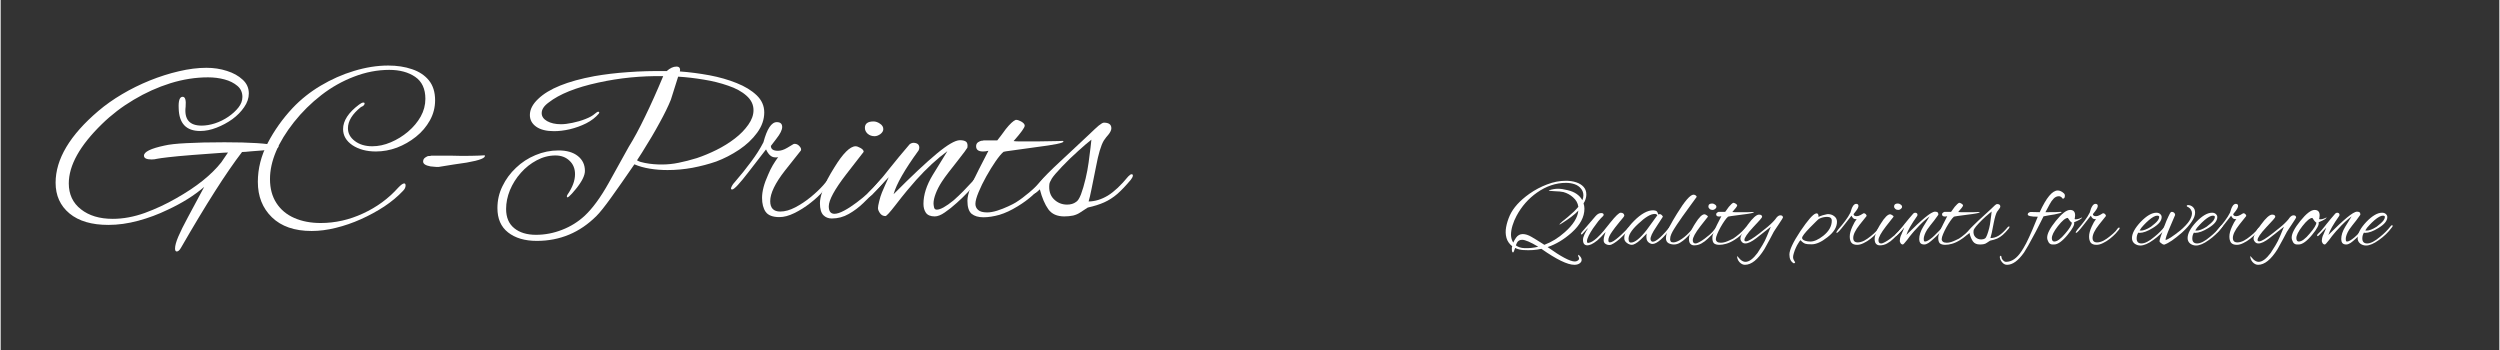 <svg xmlns="http://www.w3.org/2000/svg" xmlns:xlink="http://www.w3.org/1999/xlink" width="300" zoomAndPan="magnify" viewBox="0 0 224.88 31.5" height="42" preserveAspectRatio="xMidYMid meet" version="1.0"><rect x="0" y="0" width="224.88" height="31.5" fill="#333333" stroke="none"/><defs><g/></defs><g fill="#ffffff" fill-opacity="1"><g transform="translate(5.256, 19.43)"><g><path d="M 10.594 3.203 C 10.488 3.203 10.438 3.113 10.438 2.938 C 10.438 2.688 10.535 2.328 10.734 1.859 C 10.93 1.398 11.219 0.82 11.594 0.125 L 13.062 -2.609 C 12.164 -1.836 11.066 -1.148 9.766 -0.547 C 8.93 -0.141 8.051 0.188 7.125 0.438 C 6.195 0.688 5.301 0.812 4.438 0.812 C 2.938 0.812 1.77 0.469 0.938 -0.219 C 0.102 -0.914 -0.312 -1.836 -0.312 -2.984 C -0.312 -5.109 0.973 -7.266 3.547 -9.453 C 4.172 -9.984 4.879 -10.484 5.672 -10.953 C 6.461 -11.422 7.297 -11.832 8.172 -12.188 C 9.047 -12.539 9.914 -12.816 10.781 -13.016 C 11.656 -13.223 12.484 -13.328 13.266 -13.328 C 13.922 -13.328 14.535 -13.234 15.109 -13.047 C 15.68 -12.867 16.148 -12.609 16.516 -12.266 C 16.891 -11.93 17.078 -11.516 17.078 -11.016 C 17.078 -10.598 16.938 -10.188 16.656 -9.781 C 16.383 -9.383 16.031 -9.023 15.594 -8.703 C 15.156 -8.391 14.68 -8.133 14.172 -7.938 C 13.66 -7.738 13.172 -7.641 12.703 -7.641 C 11.441 -7.641 10.797 -8.32 10.766 -9.688 C 10.734 -10.375 10.852 -10.719 11.125 -10.719 C 11.352 -10.719 11.441 -10.422 11.391 -9.828 C 11.254 -8.691 11.734 -8.125 12.828 -8.125 C 13.203 -8.125 13.602 -8.191 14.031 -8.328 C 14.469 -8.473 14.867 -8.672 15.234 -8.922 C 15.598 -9.172 15.898 -9.445 16.141 -9.75 C 16.379 -10.051 16.5 -10.367 16.5 -10.703 C 16.5 -11.117 16.348 -11.453 16.047 -11.703 C 15.742 -11.961 15.359 -12.156 14.891 -12.281 C 14.43 -12.406 13.938 -12.469 13.406 -12.469 C 12.281 -12.469 11.148 -12.289 10.016 -11.938 C 8.879 -11.582 7.781 -11.086 6.719 -10.453 C 5.664 -9.828 4.711 -9.098 3.859 -8.266 C 1.867 -6.328 0.875 -4.547 0.875 -2.922 C 0.875 -1.941 1.238 -1.164 1.969 -0.594 C 2.695 -0.02 3.648 0.266 4.828 0.266 C 5.773 0.266 6.738 0.086 7.719 -0.266 C 8.707 -0.629 9.645 -1.066 10.531 -1.578 C 12.344 -2.598 13.695 -3.676 14.594 -4.812 L 15.203 -5.703 C 15.023 -5.703 14.676 -5.68 14.156 -5.641 C 13.633 -5.598 12.926 -5.547 12.031 -5.484 C 11.102 -5.41 10.375 -5.344 9.844 -5.281 C 9.312 -5.219 8.973 -5.172 8.828 -5.141 C 8.66 -5.098 8.492 -5.078 8.328 -5.078 C 7.867 -5.078 7.641 -5.191 7.641 -5.422 C 7.641 -5.766 8.254 -6.066 9.484 -6.328 C 9.91 -6.43 10.57 -6.504 11.469 -6.547 C 12.375 -6.598 13.516 -6.625 14.891 -6.625 C 17.191 -6.625 18.75 -6.523 19.562 -6.328 C 19.688 -6.316 19.75 -6.285 19.75 -6.234 C 19.75 -6.086 19.27 -5.973 18.312 -5.891 L 17.281 -5.812 C 16.895 -5.77 16.625 -5.75 16.469 -5.75 C 15.051 -3.906 13.219 -1.031 10.969 2.875 C 10.844 3.094 10.719 3.203 10.594 3.203 Z M 10.594 3.203 "/></g></g></g><g fill="#ffffff" fill-opacity="1"><g transform="translate(22.505, 19.43)"><g><path d="M 5.484 1.359 C 3.941 1.359 2.75 0.945 1.906 0.125 C 1.062 -0.695 0.641 -1.758 0.641 -3.062 C 0.641 -4.258 0.938 -5.426 1.531 -6.562 C 2.125 -7.695 2.867 -8.742 3.766 -9.703 C 4.504 -10.484 5.348 -11.156 6.297 -11.719 C 7.254 -12.289 8.254 -12.734 9.297 -13.047 C 10.348 -13.367 11.375 -13.531 12.375 -13.531 C 13.164 -13.531 13.879 -13.422 14.516 -13.203 C 15.148 -12.992 15.656 -12.66 16.031 -12.203 C 16.406 -11.742 16.594 -11.145 16.594 -10.406 C 16.594 -9.758 16.438 -9.156 16.125 -8.594 C 15.812 -8.031 15.395 -7.539 14.875 -7.125 C 14.352 -6.707 13.781 -6.379 13.156 -6.141 C 12.531 -5.91 11.898 -5.797 11.266 -5.797 C 10.43 -5.797 9.727 -5.984 9.156 -6.359 C 8.594 -6.742 8.312 -7.227 8.312 -7.812 C 8.312 -8.562 8.789 -9.297 9.75 -10.016 C 9.914 -10.141 10.047 -10.203 10.141 -10.203 C 10.211 -10.203 10.25 -10.176 10.25 -10.125 C 10.25 -9.988 10.141 -9.879 9.922 -9.797 C 9.141 -9.172 8.75 -8.535 8.75 -7.891 C 8.75 -7.43 8.957 -7.047 9.375 -6.734 C 9.789 -6.422 10.312 -6.266 10.938 -6.266 C 11.488 -6.266 12.047 -6.383 12.609 -6.625 C 13.172 -6.863 13.688 -7.18 14.156 -7.578 C 14.633 -7.984 15.016 -8.438 15.297 -8.938 C 15.578 -9.445 15.719 -9.977 15.719 -10.531 C 15.719 -11.438 15.41 -12.098 14.797 -12.516 C 14.191 -12.93 13.414 -13.141 12.469 -13.141 C 11.406 -13.141 10.348 -12.938 9.297 -12.531 C 8.254 -12.133 7.273 -11.582 6.359 -10.875 C 5.441 -10.164 4.617 -9.352 3.891 -8.438 C 2.453 -6.613 1.734 -4.906 1.734 -3.312 C 1.734 -2.469 1.926 -1.75 2.312 -1.156 C 2.695 -0.562 3.234 -0.113 3.922 0.188 C 4.609 0.488 5.398 0.641 6.297 0.641 C 7.609 0.641 8.879 0.352 10.109 -0.219 C 11.348 -0.789 12.406 -1.566 13.281 -2.547 C 13.52 -2.797 13.695 -2.922 13.812 -2.922 C 13.895 -2.922 13.938 -2.859 13.938 -2.734 C 13.938 -2.566 13.859 -2.406 13.703 -2.25 C 13.234 -1.75 12.672 -1.281 12.016 -0.844 C 11.359 -0.414 10.66 -0.035 9.922 0.297 C 9.18 0.629 8.426 0.891 7.656 1.078 C 6.895 1.266 6.172 1.359 5.484 1.359 Z M 5.484 1.359 "/></g></g></g><g fill="#ffffff" fill-opacity="1"><g transform="translate(37.63, 19.43)"><g><path d="M 1.984 -4.438 C 1.867 -4.406 1.734 -4.395 1.578 -4.406 C 1.43 -4.414 1.258 -4.43 1.062 -4.453 C 0.613 -4.535 0.391 -4.68 0.391 -4.891 C 0.391 -5.047 0.453 -5.164 0.578 -5.25 C 0.703 -5.344 0.816 -5.391 0.922 -5.391 C 0.93 -5.391 0.953 -5.391 0.984 -5.391 C 1.023 -5.391 1.07 -5.398 1.125 -5.422 L 1.672 -5.422 C 1.973 -5.43 2.359 -5.43 2.828 -5.422 C 3.535 -5.398 4.148 -5.395 4.672 -5.406 C 5.191 -5.414 5.613 -5.43 5.938 -5.453 C 6.051 -5.223 5.508 -5.004 4.312 -4.797 C 3.926 -4.734 3.535 -4.676 3.141 -4.625 C 2.754 -4.57 2.367 -4.508 1.984 -4.438 Z M 1.984 -4.438 "/></g></g></g><g fill="#ffffff" fill-opacity="1"><g transform="translate(43.817, 19.43)"><g><path d="M 4.438 2.25 C 3.352 2.25 2.488 1.992 1.844 1.484 C 1.207 0.984 0.891 0.254 0.891 -0.703 C 0.891 -1.398 1.039 -2.055 1.344 -2.672 C 1.645 -3.297 2.051 -3.848 2.562 -4.328 C 3.07 -4.816 3.656 -5.195 4.312 -5.469 C 4.977 -5.75 5.672 -5.891 6.391 -5.891 C 7.129 -5.891 7.707 -5.723 8.125 -5.391 C 8.551 -5.055 8.766 -4.609 8.766 -4.047 C 8.766 -3.629 8.492 -3.086 7.953 -2.422 C 7.41 -1.754 7.141 -1.531 7.141 -1.75 C 7.141 -1.801 7.16 -1.859 7.203 -1.922 C 7.648 -2.566 7.875 -3.176 7.875 -3.75 C 7.875 -4.258 7.707 -4.664 7.375 -4.969 C 7.051 -5.281 6.629 -5.438 6.109 -5.438 C 5.523 -5.438 4.961 -5.289 4.422 -5 C 3.891 -4.719 3.414 -4.344 3 -3.875 C 2.582 -3.406 2.254 -2.883 2.016 -2.312 C 1.785 -1.738 1.672 -1.176 1.672 -0.625 C 1.672 0.133 1.914 0.711 2.406 1.109 C 2.895 1.504 3.547 1.703 4.359 1.703 C 5.172 1.703 5.957 1.551 6.719 1.25 C 7.477 0.957 8.156 0.535 8.75 -0.016 C 9.457 -0.68 10.172 -1.656 10.891 -2.938 L 12.703 -6.203 C 13.172 -6.953 13.66 -7.859 14.172 -8.922 C 14.691 -9.984 15.238 -11.203 15.812 -12.578 C 13.812 -12.609 11.867 -12.414 9.984 -12 C 7.961 -11.562 6.469 -10.961 5.5 -10.203 C 5.082 -9.898 4.875 -9.582 4.875 -9.25 C 4.875 -8.957 5.035 -8.719 5.359 -8.531 C 5.691 -8.344 6.109 -8.25 6.609 -8.25 C 6.898 -8.25 7.242 -8.289 7.641 -8.375 C 8.047 -8.457 8.438 -8.57 8.812 -8.719 C 9.188 -8.863 9.473 -9.023 9.672 -9.203 C 9.805 -9.316 9.898 -9.375 9.953 -9.375 C 10.066 -9.375 10.086 -9.316 10.016 -9.203 C 9.723 -8.859 9.344 -8.566 8.875 -8.328 C 8.414 -8.098 7.926 -7.922 7.406 -7.797 C 6.895 -7.68 6.422 -7.625 5.984 -7.625 C 5.297 -7.625 4.758 -7.758 4.375 -8.031 C 4 -8.301 3.812 -8.648 3.812 -9.078 C 3.812 -9.578 4.062 -10.062 4.562 -10.531 C 5.508 -11.445 7.195 -12.129 9.625 -12.578 C 10.562 -12.742 11.57 -12.863 12.656 -12.938 C 13.738 -13.02 14.895 -13.051 16.125 -13.031 C 16.426 -13.301 16.719 -13.438 17 -13.438 C 17.27 -13.438 17.375 -13.289 17.312 -13 C 18.188 -12.938 19.07 -12.82 19.969 -12.656 C 20.863 -12.488 21.68 -12.254 22.422 -11.953 C 23.16 -11.66 23.758 -11.297 24.219 -10.859 C 24.676 -10.422 24.906 -9.906 24.906 -9.312 C 24.906 -8.676 24.691 -8.066 24.266 -7.484 C 23.848 -6.91 23.305 -6.398 22.641 -5.953 C 21.984 -5.516 21.297 -5.16 20.578 -4.891 C 19.91 -4.66 19.195 -4.473 18.438 -4.328 C 17.688 -4.191 16.941 -4.125 16.203 -4.125 C 15.648 -4.125 15.117 -4.164 14.609 -4.25 C 14.098 -4.332 13.633 -4.461 13.219 -4.641 C 12.375 -3.41 11.672 -2.406 11.109 -1.625 C 10.547 -0.844 10.113 -0.301 9.812 0 C 8.312 1.5 6.52 2.25 4.438 2.25 Z M 15.688 -4.625 C 16.195 -4.625 16.703 -4.676 17.203 -4.781 C 17.711 -4.883 18.258 -5.023 18.844 -5.203 C 19.426 -5.398 20.016 -5.645 20.609 -5.938 C 21.211 -6.238 21.766 -6.582 22.266 -6.969 C 22.766 -7.352 23.164 -7.766 23.469 -8.203 C 23.781 -8.641 23.938 -9.078 23.938 -9.516 C 23.938 -10.016 23.727 -10.445 23.312 -10.812 C 22.895 -11.188 22.344 -11.488 21.656 -11.719 C 20.977 -11.957 20.242 -12.141 19.453 -12.266 C 18.66 -12.398 17.895 -12.488 17.156 -12.531 L 16.5 -10.453 C 16.258 -9.859 15.922 -9.164 15.484 -8.375 C 15.055 -7.582 14.531 -6.691 13.906 -5.703 L 13.453 -5 C 13.547 -4.945 13.648 -4.898 13.766 -4.859 C 13.891 -4.828 14.02 -4.797 14.156 -4.766 C 14.426 -4.711 14.688 -4.676 14.938 -4.656 C 15.188 -4.633 15.438 -4.625 15.688 -4.625 Z M 15.688 -4.625 "/></g></g></g><g fill="#ffffff" fill-opacity="1"><g transform="translate(65.837, 19.43)"><g><path d="M 4.25 0.109 C 3.656 0.109 3.242 -0.047 3.016 -0.359 C 2.797 -0.672 2.688 -1.094 2.688 -1.625 C 2.688 -2.207 2.867 -2.898 3.234 -3.703 C 3.367 -4.023 3.508 -4.312 3.656 -4.562 C 3.812 -4.82 3.973 -5.066 4.141 -5.297 C 4.086 -5.273 4.039 -5.266 4 -5.266 C 3.957 -5.266 3.914 -5.266 3.875 -5.266 C 3.539 -5.266 3.266 -5.504 3.047 -5.984 L 1.5 -3.984 C 0.676 -2.91 0.176 -2.375 0 -2.375 C -0.07 -2.375 -0.109 -2.398 -0.109 -2.453 C -0.109 -2.523 -0.07 -2.617 0 -2.734 C 0.039 -2.816 0.125 -2.926 0.25 -3.062 C 0.781 -3.676 1.266 -4.281 1.703 -4.875 C 2.148 -5.469 2.52 -6.051 2.812 -6.625 C 3.133 -7.832 3.535 -8.438 4.016 -8.438 C 4.336 -8.438 4.5 -8.289 4.5 -8 C 4.5 -7.738 4.328 -7.391 3.984 -6.953 C 3.648 -6.523 3.484 -6.305 3.484 -6.297 C 3.484 -6.004 3.695 -5.859 4.125 -5.859 C 4.375 -5.859 4.648 -5.945 4.953 -6.125 L 5.5 -6.453 C 5.531 -6.473 5.57 -6.484 5.625 -6.484 C 5.789 -6.484 5.938 -6.41 6.062 -6.266 C 6.188 -6.129 6.227 -6.004 6.188 -5.891 L 4.75 -4.078 C 3.863 -2.941 3.422 -2.023 3.422 -1.328 C 3.422 -0.703 3.723 -0.391 4.328 -0.391 C 4.742 -0.391 5.191 -0.516 5.672 -0.766 C 6.148 -1.016 6.613 -1.32 7.062 -1.688 C 7.52 -2.062 7.898 -2.422 8.203 -2.766 L 8.703 -3.359 C 8.734 -3.379 8.77 -3.41 8.812 -3.453 C 8.852 -3.492 8.891 -3.516 8.922 -3.516 C 9.016 -3.516 9.062 -3.469 9.062 -3.375 C 9.062 -3.344 9.047 -3.289 9.016 -3.219 C 8.992 -3.156 8.945 -3.082 8.875 -3 L 8.203 -2.25 C 7.891 -1.883 7.5 -1.52 7.031 -1.156 C 6.562 -0.789 6.082 -0.488 5.594 -0.25 C 5.102 -0.008 4.656 0.109 4.25 0.109 Z M 4.25 0.109 "/></g></g></g><g fill="#ffffff" fill-opacity="1"><g transform="translate(74.046, 19.43)"><g><path d="M 4.609 -7.172 C 4.367 -7.172 4.16 -7.242 3.984 -7.391 C 3.816 -7.547 3.734 -7.723 3.734 -7.922 C 3.734 -8.305 3.992 -8.5 4.516 -8.5 C 4.711 -8.5 4.906 -8.43 5.094 -8.297 C 5.289 -8.172 5.391 -8.008 5.391 -7.812 C 5.391 -7.645 5.301 -7.492 5.125 -7.359 C 4.945 -7.234 4.773 -7.172 4.609 -7.172 Z M 0.75 0.234 C 0.445 0.234 0.195 0.133 0 -0.062 C -0.207 -0.27 -0.312 -0.629 -0.312 -1.141 C -0.312 -1.43 -0.242 -1.77 -0.109 -2.156 C 0.016 -2.539 0.176 -2.926 0.375 -3.312 C 0.582 -3.695 0.785 -4.047 0.984 -4.359 C 1.754 -5.617 2.391 -6.254 2.891 -6.266 C 3.016 -6.266 3.164 -6.211 3.344 -6.109 C 3.531 -6.004 3.625 -5.891 3.625 -5.766 C 3.625 -5.766 3.098 -5.086 2.047 -3.734 C 1.004 -2.379 0.484 -1.422 0.484 -0.859 C 0.484 -0.41 0.656 -0.188 1 -0.188 C 1.219 -0.188 1.504 -0.281 1.859 -0.469 C 2.211 -0.656 2.582 -0.895 2.969 -1.188 C 3.363 -1.477 3.738 -1.789 4.094 -2.125 C 4.445 -2.457 4.734 -2.766 4.953 -3.047 C 5.098 -3.223 5.223 -3.344 5.328 -3.406 C 5.43 -3.477 5.492 -3.516 5.516 -3.516 C 5.578 -3.516 5.609 -3.473 5.609 -3.391 C 5.609 -3.328 5.523 -3.191 5.359 -2.984 C 5.203 -2.773 4.984 -2.531 4.703 -2.25 C 4.367 -1.914 4 -1.551 3.594 -1.156 C 3.195 -0.77 2.758 -0.441 2.281 -0.172 C 1.812 0.098 1.301 0.234 0.75 0.234 Z M 0.75 0.234 "/></g></g></g><g fill="#ffffff" fill-opacity="1"><g transform="translate(78.754, 19.43)"><g><path d="M 5.312 0.047 C 4.938 0.047 4.672 -0.062 4.516 -0.281 C 4.367 -0.5 4.297 -0.766 4.297 -1.078 C 4.297 -1.891 4.57 -2.754 5.125 -3.672 L 6.453 -5.828 C 5.516 -5.141 4.578 -4.273 3.641 -3.234 C 3.391 -2.953 3.109 -2.625 2.797 -2.25 C 2.484 -1.875 2.141 -1.441 1.766 -0.953 C 1.266 -0.305 0.969 0.016 0.875 0.016 C 0.676 0.016 0.516 -0.066 0.391 -0.234 C 0.266 -0.41 0.203 -0.566 0.203 -0.703 C 0.203 -0.816 0.238 -1.02 0.312 -1.312 C 0.383 -1.613 0.469 -1.879 0.562 -2.109 C 0.656 -2.336 0.754 -2.566 0.859 -2.797 C 0.961 -3.023 1.066 -3.254 1.172 -3.484 L -0.078 -2.172 C -0.109 -2.141 -0.191 -2.051 -0.328 -1.906 C -0.473 -1.77 -0.586 -1.703 -0.672 -1.703 C -0.734 -1.703 -0.766 -1.754 -0.766 -1.859 C -0.766 -1.879 -0.754 -1.914 -0.734 -1.969 C -0.711 -2.02 -0.672 -2.078 -0.609 -2.141 C -0.398 -2.348 -0.188 -2.57 0.031 -2.812 C 0.258 -3.051 0.492 -3.32 0.734 -3.625 C 0.859 -3.781 1.047 -4.016 1.297 -4.328 C 1.547 -4.641 1.816 -4.973 2.109 -5.328 C 2.41 -5.691 2.691 -6.023 2.953 -6.328 C 3.023 -6.43 3.102 -6.5 3.188 -6.531 C 3.27 -6.562 3.328 -6.578 3.359 -6.578 C 3.734 -6.578 3.922 -6.43 3.922 -6.141 C 3.922 -6.055 3.898 -5.973 3.859 -5.891 C 2.609 -4.172 1.859 -2.859 1.609 -1.953 C 3.211 -3.566 4.504 -4.781 5.484 -5.594 C 6.461 -6.406 7.16 -6.812 7.578 -6.812 C 7.805 -6.812 7.977 -6.773 8.094 -6.703 C 8.207 -6.641 8.266 -6.508 8.266 -6.312 C 8.266 -6.238 8.258 -6.18 8.25 -6.141 C 8.207 -6.047 7.922 -5.66 7.391 -4.984 C 7.078 -4.586 6.797 -4.227 6.547 -3.906 C 6.305 -3.594 6.109 -3.316 5.953 -3.078 C 5.703 -2.691 5.516 -2.328 5.391 -1.984 C 5.266 -1.648 5.203 -1.363 5.203 -1.125 C 5.203 -1.031 5.219 -0.91 5.25 -0.766 C 5.281 -0.629 5.363 -0.562 5.5 -0.562 C 5.82 -0.562 6.32 -0.836 7 -1.391 C 7.32 -1.672 7.617 -1.953 7.891 -2.234 C 8.172 -2.523 8.438 -2.805 8.688 -3.078 C 8.738 -3.141 8.828 -3.25 8.953 -3.406 C 9.078 -3.562 9.156 -3.641 9.188 -3.641 C 9.238 -3.641 9.266 -3.586 9.266 -3.484 C 9.266 -3.422 9.234 -3.32 9.172 -3.188 C 9.109 -3.062 9.047 -2.961 8.984 -2.891 C 8.828 -2.711 8.598 -2.461 8.297 -2.141 C 8.004 -1.828 7.672 -1.504 7.297 -1.172 C 6.93 -0.836 6.57 -0.551 6.219 -0.312 C 5.875 -0.07 5.57 0.047 5.312 0.047 Z M 5.312 0.047 "/></g></g></g><g fill="#ffffff" fill-opacity="1"><g transform="translate(87.149, 19.43)"><g><path d="M 1.297 0.125 C 0.848 0.125 0.492 0.02 0.234 -0.188 C -0.016 -0.406 -0.141 -0.797 -0.141 -1.359 C -0.141 -1.672 -0.047 -2.07 0.141 -2.562 C 0.336 -3.062 0.582 -3.594 0.875 -4.156 C 1.164 -4.727 1.457 -5.297 1.75 -5.859 C 1.57 -5.816 1.41 -5.797 1.266 -5.797 C 0.848 -5.797 0.641 -5.953 0.641 -6.266 C 0.641 -6.422 0.695 -6.539 0.812 -6.625 C 0.938 -6.707 1.047 -6.754 1.141 -6.766 C 1.141 -6.766 1.156 -6.766 1.188 -6.766 C 1.227 -6.766 1.273 -6.773 1.328 -6.797 L 2.547 -6.797 C 2.797 -7.109 3.051 -7.445 3.312 -7.812 C 3.688 -8.281 3.984 -8.555 4.203 -8.641 L 4.266 -8.641 C 4.367 -8.641 4.508 -8.594 4.688 -8.5 C 4.906 -8.375 5.016 -8.25 5.016 -8.125 C 5.016 -7.945 4.68 -7.484 4.016 -6.734 C 4.141 -6.711 4.32 -6.703 4.562 -6.703 C 4.801 -6.703 5.094 -6.703 5.438 -6.703 C 5.602 -6.703 5.844 -6.703 6.156 -6.703 C 6.469 -6.703 6.789 -6.707 7.125 -6.719 C 7.469 -6.727 7.766 -6.734 8.016 -6.734 C 8.266 -6.742 8.406 -6.75 8.438 -6.75 C 8.477 -6.738 8.5 -6.719 8.5 -6.688 C 8.5 -6.562 7.68 -6.395 6.047 -6.188 C 5.109 -6.062 4.395 -5.961 3.906 -5.891 C 3.414 -5.828 3.148 -5.785 3.109 -5.766 C 2.91 -5.598 2.672 -5.312 2.391 -4.906 C 2.117 -4.508 1.844 -4.062 1.562 -3.562 C 1.281 -3.062 1.047 -2.582 0.859 -2.125 C 0.672 -1.676 0.578 -1.328 0.578 -1.078 C 0.578 -0.859 0.66 -0.676 0.828 -0.531 C 0.992 -0.383 1.266 -0.312 1.641 -0.312 C 1.891 -0.312 2.188 -0.363 2.531 -0.469 C 2.883 -0.582 3.219 -0.711 3.531 -0.859 C 3.844 -1.004 4.066 -1.117 4.203 -1.203 C 4.566 -1.43 4.969 -1.727 5.406 -2.094 C 5.844 -2.457 6.273 -2.879 6.703 -3.359 C 6.898 -3.547 7.035 -3.641 7.109 -3.641 C 7.148 -3.641 7.172 -3.613 7.172 -3.562 C 7.172 -3.445 7.066 -3.266 6.859 -3.016 C 6.523 -2.617 6.148 -2.234 5.734 -1.859 C 5.328 -1.492 4.875 -1.16 4.375 -0.859 C 3.801 -0.504 3.254 -0.25 2.734 -0.094 C 2.211 0.051 1.734 0.125 1.297 0.125 Z M 1.297 0.125 "/></g></g></g><g fill="#ffffff" fill-opacity="1"><g transform="translate(93.337, 19.43)"><g><path d="M 2.391 0.047 C 1.742 0.047 1.266 -0.164 0.953 -0.594 C 0.641 -1.031 0.383 -1.629 0.188 -2.391 C -0.062 -2.141 -0.234 -2.016 -0.328 -2.016 C -0.398 -2.016 -0.438 -2.07 -0.438 -2.188 C -0.438 -2.27 -0.398 -2.348 -0.328 -2.422 C -0.328 -2.422 -0.148 -2.633 0.203 -3.062 C 0.555 -3.488 1.156 -4.094 2 -4.875 L 4.625 -7.328 C 4.988 -7.68 5.273 -7.945 5.484 -8.125 C 5.703 -8.301 5.859 -8.391 5.953 -8.391 C 6.398 -8.391 6.625 -8.223 6.625 -7.891 C 6.625 -7.723 6.535 -7.531 6.359 -7.312 C 6.211 -7.145 6.109 -7.016 6.047 -6.922 C 5.984 -6.836 5.945 -6.785 5.938 -6.766 C 5.688 -6.336 5.457 -5.566 5.25 -4.453 C 5.094 -3.641 4.957 -2.969 4.844 -2.438 C 4.738 -1.906 4.648 -1.523 4.578 -1.297 C 5.16 -1.305 5.738 -1.484 6.312 -1.828 C 6.883 -2.18 7.492 -2.754 8.141 -3.547 C 8.172 -3.566 8.211 -3.602 8.266 -3.656 C 8.328 -3.719 8.383 -3.75 8.438 -3.75 C 8.52 -3.75 8.562 -3.711 8.562 -3.641 C 8.562 -3.578 8.539 -3.508 8.5 -3.438 C 8.457 -3.363 8.414 -3.301 8.375 -3.25 C 7.945 -2.738 7.547 -2.316 7.172 -1.984 C 6.797 -1.66 6.398 -1.406 5.984 -1.219 C 5.566 -1.031 5.07 -0.875 4.5 -0.75 L 3.828 -0.312 C 3.648 -0.188 3.438 -0.094 3.188 -0.031 C 2.938 0.02 2.672 0.047 2.391 0.047 Z M 2.641 -1.016 C 2.961 -1.016 3.227 -1.094 3.438 -1.25 C 3.594 -1.332 3.742 -1.562 3.891 -1.938 C 4.035 -2.32 4.176 -2.801 4.312 -3.375 C 4.426 -3.863 4.516 -4.336 4.578 -4.797 C 4.641 -5.266 4.695 -5.711 4.75 -6.141 L 4.828 -6.859 C 4.516 -6.617 4.113 -6.273 3.625 -5.828 C 3.133 -5.391 2.656 -4.926 2.188 -4.438 C 1.719 -3.945 1.41 -3.586 1.266 -3.359 C 1.129 -3.129 1.055 -2.961 1.047 -2.859 C 0.984 -2.297 1.113 -1.848 1.438 -1.516 C 1.77 -1.18 2.172 -1.016 2.641 -1.016 Z M 2.641 -1.016 "/></g></g></g><g fill="#ffffff" fill-opacity="1"><g transform="translate(135.241, 21.988)"><g><path d="M 6.391 1.844 C 5.773 1.844 4.785 1.363 3.422 0.406 C 2.93 0.52 2.395 0.555 1.812 0.516 C 1.539 0.504 1.289 0.441 1.062 0.328 C 0.977 0.598 0.914 0.734 0.875 0.734 C 0.812 0.734 0.773 0.648 0.766 0.484 C 0.766 0.422 0.766 0.363 0.766 0.312 C 0.773 0.258 0.785 0.211 0.797 0.172 C 0.535 -0.035 0.363 -0.285 0.281 -0.578 C 0.195 -0.879 0.188 -1.203 0.25 -1.547 C 0.312 -1.891 0.422 -2.238 0.578 -2.594 C 0.891 -3.281 1.477 -3.93 2.344 -4.547 C 2.844 -4.898 3.375 -5.18 3.938 -5.391 C 4.5 -5.609 5.066 -5.719 5.641 -5.719 C 5.973 -5.719 6.281 -5.672 6.562 -5.578 C 6.844 -5.484 7.062 -5.348 7.219 -5.172 C 7.383 -4.992 7.469 -4.766 7.469 -4.484 C 7.469 -4.297 7.422 -4.094 7.328 -3.875 L 7.219 -3.688 C 7.27 -3.531 7.297 -3.367 7.297 -3.203 C 7.297 -2.453 6.91 -1.734 6.141 -1.047 C 5.461 -0.441 4.742 -0.008 3.984 0.25 C 5.191 1.113 6.008 1.547 6.438 1.547 C 6.531 1.547 6.613 1.52 6.688 1.469 C 6.77 1.426 6.812 1.363 6.812 1.281 C 6.812 1.219 6.789 1.16 6.75 1.109 C 6.738 1.055 6.734 1.02 6.734 1 C 6.734 0.914 6.781 0.93 6.875 1.047 C 6.988 1.16 7.047 1.281 7.047 1.406 C 7.047 1.531 6.984 1.633 6.859 1.719 C 6.742 1.801 6.586 1.844 6.391 1.844 Z M 3.688 0.047 C 4.02 -0.078 4.336 -0.234 4.641 -0.422 C 4.941 -0.609 5.234 -0.828 5.516 -1.078 C 6.273 -1.742 6.688 -2.395 6.75 -3.031 C 6.438 -2.688 5.898 -2.281 5.141 -1.812 L 5.062 -1.781 C 5.02 -1.781 5.098 -1.867 5.297 -2.047 L 5.797 -2.453 C 6.016 -2.641 6.203 -2.805 6.359 -2.953 C 6.516 -3.109 6.645 -3.25 6.75 -3.375 C 6.707 -3.707 6.547 -3.992 6.266 -4.234 C 6.023 -4.453 5.738 -4.609 5.406 -4.703 C 5.227 -4.742 4.953 -4.77 4.578 -4.781 C 4.254 -4.801 4.094 -4.816 4.094 -4.828 C 4.094 -4.836 4.098 -4.848 4.109 -4.859 C 4.391 -4.953 4.66 -5 4.922 -5 C 5.047 -5 5.176 -4.988 5.312 -4.969 C 5.457 -4.945 5.613 -4.914 5.781 -4.875 C 6.414 -4.727 6.859 -4.426 7.109 -3.969 C 7.172 -4.102 7.203 -4.25 7.203 -4.406 C 7.203 -4.645 7.129 -4.848 6.984 -5.016 C 6.848 -5.191 6.66 -5.32 6.422 -5.406 C 6.18 -5.488 5.922 -5.531 5.641 -5.531 C 4.734 -5.531 3.863 -5.238 3.031 -4.656 C 2.258 -4.113 1.645 -3.414 1.188 -2.562 C 1.039 -2.289 0.922 -2.004 0.828 -1.703 C 0.734 -1.398 0.688 -1.113 0.688 -0.844 C 0.695 -0.582 0.766 -0.352 0.891 -0.156 C 0.961 -0.312 1.047 -0.457 1.141 -0.594 C 1.297 -0.812 1.5 -0.922 1.75 -0.922 C 1.988 -0.922 2.25 -0.836 2.531 -0.672 C 2.82 -0.504 3.16 -0.297 3.547 -0.047 Z M 1.891 0.344 C 2.297 0.363 2.711 0.32 3.141 0.219 C 2.453 -0.195 1.969 -0.406 1.688 -0.406 C 1.469 -0.406 1.312 -0.312 1.219 -0.125 L 1.125 0.094 C 1.332 0.25 1.586 0.332 1.891 0.344 Z M 1.891 0.344 "/></g></g></g><g fill="#ffffff" fill-opacity="1"><g transform="translate(142.394, 21.988)"><g><path d="M 0.422 0.094 C 0.148 0.094 0.016 -0.07 0.016 -0.406 C 0.016 -0.539 0.055 -0.695 0.141 -0.875 C 0.223 -1.062 0.336 -1.258 0.484 -1.469 C 0.484 -1.469 0.426 -1.414 0.312 -1.312 C 0.207 -1.207 0.086 -1.078 -0.047 -0.922 C -0.066 -0.898 -0.098 -0.891 -0.141 -0.891 C -0.16 -0.891 -0.172 -0.906 -0.172 -0.938 C -0.172 -0.969 -0.145 -1.02 -0.094 -1.094 L 1.156 -2.547 C 1.312 -2.723 1.477 -2.812 1.656 -2.812 C 1.801 -2.812 1.875 -2.758 1.875 -2.656 C 1.875 -2.613 1.852 -2.57 1.812 -2.531 C 1.695 -2.426 1.555 -2.273 1.391 -2.078 C 1.234 -1.879 1.078 -1.664 0.922 -1.438 C 0.766 -1.207 0.633 -0.988 0.531 -0.781 C 0.426 -0.57 0.375 -0.406 0.375 -0.281 C 0.375 -0.176 0.406 -0.125 0.469 -0.125 C 0.508 -0.125 0.578 -0.141 0.672 -0.172 C 0.766 -0.203 0.883 -0.27 1.031 -0.375 C 1.176 -0.477 1.359 -0.645 1.578 -0.875 C 1.609 -0.906 1.703 -1.008 1.859 -1.188 C 2.016 -1.375 2.223 -1.633 2.484 -1.969 C 2.953 -2.551 3.258 -2.844 3.406 -2.844 C 3.602 -2.844 3.711 -2.758 3.734 -2.594 C 3.742 -2.539 3.613 -2.363 3.344 -2.062 C 3.008 -1.656 2.781 -1.359 2.656 -1.172 C 2.414 -0.836 2.297 -0.57 2.297 -0.375 C 2.297 -0.238 2.344 -0.172 2.438 -0.172 C 2.52 -0.172 2.629 -0.211 2.766 -0.297 C 2.91 -0.391 3.062 -0.504 3.219 -0.641 C 3.375 -0.773 3.523 -0.914 3.672 -1.062 C 3.828 -1.207 3.957 -1.344 4.062 -1.469 C 4.094 -1.508 4.129 -1.531 4.172 -1.531 C 4.203 -1.531 4.219 -1.516 4.219 -1.484 C 4.219 -1.473 4.211 -1.453 4.203 -1.422 C 4.203 -1.398 4.188 -1.375 4.156 -1.344 C 4.062 -1.238 3.938 -1.102 3.781 -0.938 C 3.633 -0.781 3.473 -0.625 3.297 -0.469 C 3.129 -0.32 2.961 -0.195 2.797 -0.094 C 2.641 0.008 2.504 0.062 2.391 0.062 C 2.254 0.062 2.133 0.023 2.031 -0.047 C 1.926 -0.117 1.875 -0.223 1.875 -0.359 C 1.875 -0.492 1.895 -0.629 1.938 -0.766 C 1.977 -0.898 2.016 -1.016 2.047 -1.109 C 1.754 -0.773 1.504 -0.52 1.297 -0.344 C 1.086 -0.176 0.91 -0.062 0.766 0 C 0.617 0.062 0.504 0.094 0.422 0.094 Z M 0.422 0.094 "/></g></g></g><g fill="#ffffff" fill-opacity="1"><g transform="translate(146.208, 21.988)"><g><path d="M 0.609 0.047 C 0.461 0.047 0.316 -0.004 0.172 -0.109 C 0.023 -0.211 -0.055 -0.332 -0.078 -0.469 C -0.129 -0.926 0.16 -1.473 0.797 -2.109 C 1.43 -2.742 2.004 -3.062 2.516 -3.062 C 2.648 -3.062 2.758 -3.031 2.844 -2.969 C 2.883 -2.926 2.914 -2.867 2.938 -2.797 C 2.957 -2.723 2.973 -2.688 2.984 -2.688 C 3.004 -2.688 3.023 -2.691 3.047 -2.703 C 3.066 -2.711 3.086 -2.719 3.109 -2.719 C 3.18 -2.719 3.242 -2.688 3.297 -2.625 C 3.348 -2.57 3.379 -2.523 3.391 -2.484 C 3.391 -2.473 3.195 -2.176 2.812 -1.594 C 2.426 -1.031 2.25 -0.645 2.281 -0.438 C 2.312 -0.301 2.379 -0.234 2.484 -0.234 C 2.797 -0.234 3.363 -0.75 4.188 -1.781 C 4.207 -1.801 4.223 -1.812 4.234 -1.812 C 4.266 -1.812 4.281 -1.789 4.281 -1.75 C 4.281 -1.707 4.254 -1.648 4.203 -1.578 C 3.441 -0.547 2.859 -0.031 2.453 -0.031 C 2.398 -0.031 2.348 -0.039 2.297 -0.062 C 2.035 -0.164 1.906 -0.363 1.906 -0.656 C 1.906 -0.758 1.914 -0.863 1.938 -0.969 L 1.391 -0.422 C 1.211 -0.254 1.055 -0.133 0.922 -0.062 C 0.797 0.008 0.691 0.047 0.609 0.047 Z M 0.516 -0.156 C 0.867 -0.156 1.344 -0.535 1.938 -1.297 L 2.891 -2.609 C 2.848 -2.691 2.77 -2.734 2.656 -2.734 C 2.289 -2.734 1.797 -2.438 1.172 -1.844 C 0.523 -1.25 0.238 -0.758 0.312 -0.375 C 0.332 -0.227 0.398 -0.156 0.516 -0.156 Z M 0.516 -0.156 "/></g></g></g><g fill="#ffffff" fill-opacity="1"><g transform="translate(149.906, 21.988)"><g><path d="M 0.688 0.016 C 0.508 0.016 0.344 -0.023 0.188 -0.109 C 0.039 -0.203 -0.031 -0.348 -0.031 -0.547 C -0.031 -0.828 0.066 -1.16 0.266 -1.547 C 0.473 -1.941 0.707 -2.348 0.969 -2.766 C 1.664 -3.898 2.16 -4.469 2.453 -4.469 C 2.516 -4.469 2.578 -4.445 2.641 -4.406 C 2.703 -4.363 2.734 -4.316 2.734 -4.266 L 2.109 -3.406 C 1.867 -3.082 1.648 -2.781 1.453 -2.5 C 1.254 -2.219 1.082 -1.969 0.938 -1.75 C 0.863 -1.633 0.781 -1.504 0.688 -1.359 C 0.602 -1.223 0.523 -1.078 0.453 -0.922 C 0.379 -0.766 0.344 -0.609 0.344 -0.453 C 0.344 -0.379 0.363 -0.312 0.406 -0.25 C 0.445 -0.195 0.523 -0.172 0.641 -0.172 C 0.828 -0.172 1.078 -0.273 1.391 -0.484 C 1.703 -0.691 2.008 -0.977 2.312 -1.344 C 2.344 -1.383 2.375 -1.414 2.406 -1.438 C 2.445 -1.469 2.477 -1.484 2.5 -1.484 C 2.531 -1.484 2.547 -1.469 2.547 -1.438 C 2.547 -1.414 2.523 -1.379 2.484 -1.328 C 2.453 -1.273 2.426 -1.238 2.406 -1.219 L 2.188 -0.969 C 2.062 -0.832 1.914 -0.688 1.75 -0.531 C 1.594 -0.383 1.422 -0.254 1.234 -0.141 C 1.055 -0.035 0.875 0.016 0.688 0.016 Z M 0.688 0.016 "/></g></g></g><g fill="#ffffff" fill-opacity="1"><g transform="translate(152.087, 21.988)"><g><path d="M 1.984 -3.094 C 1.879 -3.094 1.789 -3.125 1.719 -3.188 C 1.645 -3.25 1.609 -3.32 1.609 -3.406 C 1.609 -3.582 1.723 -3.672 1.953 -3.672 C 2.035 -3.672 2.117 -3.641 2.203 -3.578 C 2.285 -3.523 2.328 -3.457 2.328 -3.375 C 2.328 -3.301 2.285 -3.234 2.203 -3.172 C 2.129 -3.117 2.055 -3.094 1.984 -3.094 Z M 0.328 0.094 C 0.191 0.094 0.082 0.051 0 -0.031 C -0.094 -0.113 -0.141 -0.27 -0.141 -0.5 C -0.141 -0.625 -0.109 -0.766 -0.047 -0.922 C 0.004 -1.086 0.07 -1.254 0.156 -1.422 C 0.25 -1.598 0.336 -1.75 0.422 -1.875 C 0.754 -2.414 1.031 -2.691 1.25 -2.703 C 1.301 -2.703 1.363 -2.676 1.438 -2.625 C 1.52 -2.582 1.562 -2.535 1.562 -2.484 C 1.562 -2.484 1.332 -2.191 0.875 -1.609 C 0.426 -1.023 0.203 -0.613 0.203 -0.375 C 0.203 -0.176 0.281 -0.078 0.438 -0.078 C 0.531 -0.078 0.648 -0.117 0.797 -0.203 C 0.953 -0.285 1.113 -0.391 1.281 -0.516 C 1.445 -0.641 1.609 -0.77 1.766 -0.906 C 1.922 -1.051 2.047 -1.188 2.141 -1.312 C 2.203 -1.383 2.254 -1.438 2.297 -1.469 C 2.336 -1.5 2.363 -1.516 2.375 -1.516 C 2.406 -1.516 2.422 -1.5 2.422 -1.469 C 2.422 -1.438 2.383 -1.375 2.312 -1.281 C 2.238 -1.195 2.145 -1.094 2.031 -0.969 C 1.883 -0.82 1.723 -0.664 1.547 -0.5 C 1.379 -0.332 1.191 -0.191 0.984 -0.078 C 0.785 0.035 0.566 0.094 0.328 0.094 Z M 0.328 0.094 "/></g></g></g><g fill="#ffffff" fill-opacity="1"><g transform="translate(154.115, 21.988)"><g><path d="M 0.562 0.047 C 0.363 0.047 0.207 0.004 0.094 -0.078 C -0.008 -0.172 -0.062 -0.336 -0.062 -0.578 C -0.062 -0.723 -0.02 -0.898 0.062 -1.109 C 0.145 -1.316 0.25 -1.547 0.375 -1.797 C 0.5 -2.047 0.625 -2.289 0.75 -2.531 C 0.676 -2.508 0.609 -2.5 0.547 -2.5 C 0.367 -2.5 0.281 -2.566 0.281 -2.703 C 0.281 -2.766 0.305 -2.812 0.359 -2.844 C 0.41 -2.883 0.457 -2.91 0.5 -2.922 C 0.5 -2.922 0.504 -2.922 0.516 -2.922 C 0.523 -2.922 0.547 -2.922 0.578 -2.922 L 1.094 -2.922 C 1.195 -3.066 1.305 -3.219 1.422 -3.375 C 1.586 -3.57 1.719 -3.691 1.812 -3.734 L 1.844 -3.734 C 1.883 -3.734 1.941 -3.711 2.016 -3.672 C 2.117 -3.609 2.172 -3.551 2.172 -3.5 C 2.172 -3.426 2.023 -3.227 1.734 -2.906 C 1.785 -2.895 1.863 -2.891 1.969 -2.891 C 2.07 -2.891 2.195 -2.891 2.344 -2.891 C 2.414 -2.891 2.52 -2.891 2.656 -2.891 C 2.789 -2.891 2.93 -2.891 3.078 -2.891 C 3.223 -2.898 3.348 -2.906 3.453 -2.906 C 3.566 -2.906 3.629 -2.906 3.641 -2.906 C 3.66 -2.906 3.672 -2.898 3.672 -2.891 C 3.672 -2.828 3.316 -2.754 2.609 -2.672 C 2.203 -2.617 1.891 -2.578 1.672 -2.547 C 1.461 -2.516 1.352 -2.492 1.344 -2.484 C 1.258 -2.41 1.156 -2.285 1.031 -2.109 C 0.914 -1.941 0.797 -1.75 0.672 -1.531 C 0.555 -1.32 0.457 -1.117 0.375 -0.922 C 0.289 -0.723 0.25 -0.57 0.25 -0.469 C 0.25 -0.375 0.285 -0.297 0.359 -0.234 C 0.43 -0.172 0.547 -0.141 0.703 -0.141 C 0.816 -0.141 0.945 -0.16 1.094 -0.203 C 1.25 -0.254 1.391 -0.312 1.516 -0.375 C 1.648 -0.438 1.75 -0.484 1.812 -0.516 C 1.969 -0.617 2.141 -0.75 2.328 -0.906 C 2.516 -1.062 2.703 -1.242 2.891 -1.453 C 2.973 -1.535 3.031 -1.578 3.062 -1.578 C 3.082 -1.578 3.094 -1.562 3.094 -1.531 C 3.094 -1.488 3.047 -1.41 2.953 -1.297 C 2.805 -1.129 2.645 -0.961 2.469 -0.797 C 2.289 -0.641 2.098 -0.5 1.891 -0.375 C 1.641 -0.219 1.398 -0.109 1.172 -0.047 C 0.953 0.016 0.75 0.047 0.562 0.047 Z M 0.562 0.047 "/></g></g></g><g fill="#ffffff" fill-opacity="1"><g transform="translate(156.781, 21.988)"><g><path d="M 0.203 1.844 C 0.016 1.844 -0.148 1.758 -0.297 1.594 C -0.441 1.426 -0.508 1.242 -0.5 1.047 C -0.426 1.129 -0.332 1.234 -0.219 1.359 C -0.062 1.504 0.094 1.578 0.25 1.578 C 0.582 1.578 0.945 1.305 1.344 0.766 C 1.477 0.566 1.617 0.344 1.766 0.094 C 1.922 -0.156 2.062 -0.438 2.188 -0.75 L 2.531 -1.578 L 1.219 -0.547 C 0.812 -0.234 0.484 -0.078 0.234 -0.078 C 0.098 -0.078 -0.004 -0.125 -0.078 -0.219 C -0.16 -0.312 -0.203 -0.41 -0.203 -0.516 C -0.203 -0.766 0.02 -1.188 0.469 -1.781 C 0.906 -2.375 1.238 -2.672 1.469 -2.672 C 1.656 -2.672 1.75 -2.602 1.75 -2.469 C 1.75 -2.406 1.477 -2.094 0.938 -1.531 C 0.414 -0.969 0.156 -0.586 0.156 -0.391 C 0.156 -0.305 0.207 -0.266 0.312 -0.266 C 0.5 -0.266 0.91 -0.516 1.547 -1.016 C 1.816 -1.223 2.051 -1.41 2.25 -1.578 C 2.457 -1.754 2.629 -1.914 2.766 -2.062 C 2.816 -2.113 2.863 -2.164 2.906 -2.219 C 2.957 -2.281 3.004 -2.344 3.047 -2.406 C 3.16 -2.539 3.273 -2.609 3.391 -2.609 C 3.547 -2.609 3.625 -2.539 3.625 -2.406 C 3.625 -2.383 3.5 -2.188 3.25 -1.812 C 3.113 -1.613 3.008 -1.457 2.938 -1.344 C 2.863 -1.227 2.816 -1.156 2.797 -1.125 C 2.617 -0.77 2.336 -0.25 1.953 0.438 C 1.367 1.375 0.785 1.844 0.203 1.844 Z M 0.203 1.844 "/></g></g></g><g fill="#ffffff" fill-opacity="1"><g transform="translate(160.101, 21.988)"><g/></g></g><g fill="#ffffff" fill-opacity="1"><g transform="translate(161.878, 21.988)"><g><path d="M -0.516 1.703 C -0.766 1.555 -0.891 1.297 -0.891 0.922 C -0.891 0.504 -0.555 -0.203 0.109 -1.203 C 0.766 -2.172 1.219 -2.691 1.469 -2.766 C 1.488 -2.773 1.504 -2.781 1.516 -2.781 C 1.535 -2.781 1.555 -2.781 1.578 -2.781 C 1.68 -2.781 1.734 -2.672 1.734 -2.453 C 1.773 -2.492 1.848 -2.531 1.953 -2.562 C 2.055 -2.602 2.16 -2.633 2.266 -2.656 C 2.379 -2.688 2.469 -2.707 2.531 -2.719 C 2.77 -2.727 2.973 -2.664 3.141 -2.531 C 3.305 -2.406 3.391 -2.238 3.391 -2.031 C 3.391 -1.539 3.098 -1.07 2.516 -0.625 C 1.984 -0.207 1.516 0 1.109 0 C 0.836 0 0.656 -0.016 0.562 -0.047 C 0.414 -0.086 0.266 -0.195 0.109 -0.375 C 0.047 -0.32 -0.02 -0.227 -0.094 -0.094 C -0.176 0.031 -0.25 0.164 -0.312 0.312 C -0.383 0.469 -0.441 0.617 -0.484 0.766 C -0.535 0.922 -0.562 1.051 -0.562 1.156 C -0.562 1.25 -0.539 1.332 -0.5 1.406 C -0.457 1.477 -0.422 1.539 -0.391 1.594 C -0.391 1.602 -0.383 1.609 -0.375 1.609 C -0.375 1.641 -0.391 1.664 -0.422 1.688 C -0.453 1.707 -0.484 1.711 -0.516 1.703 Z M 1 -0.25 C 1.332 -0.25 1.719 -0.422 2.156 -0.766 C 2.664 -1.172 2.922 -1.625 2.922 -2.125 C 2.922 -2.352 2.781 -2.469 2.5 -2.469 C 2.25 -2.469 2.008 -2.41 1.781 -2.297 C 1.727 -2.266 1.633 -2.18 1.5 -2.047 C 1.363 -1.922 1.188 -1.742 0.969 -1.516 C 0.488 -1.023 0.25 -0.711 0.25 -0.578 C 0.25 -0.461 0.348 -0.375 0.547 -0.312 C 0.68 -0.27 0.832 -0.25 1 -0.25 Z M 1 -0.25 "/></g></g></g><g fill="#ffffff" fill-opacity="1"><g transform="translate(165.262, 21.988)"><g><path d="M 1.828 0.047 C 1.578 0.047 1.398 -0.02 1.297 -0.156 C 1.203 -0.289 1.156 -0.473 1.156 -0.703 C 1.156 -0.953 1.234 -1.25 1.391 -1.594 C 1.453 -1.738 1.516 -1.863 1.578 -1.969 C 1.648 -2.082 1.719 -2.188 1.781 -2.281 C 1.758 -2.27 1.738 -2.266 1.719 -2.266 C 1.707 -2.266 1.691 -2.266 1.672 -2.266 C 1.523 -2.266 1.406 -2.367 1.312 -2.578 L 0.641 -1.719 C 0.285 -1.258 0.07 -1.031 0 -1.031 C -0.031 -1.031 -0.047 -1.039 -0.047 -1.062 C -0.047 -1.094 -0.031 -1.129 0 -1.172 C 0.02 -1.211 0.055 -1.266 0.109 -1.328 C 0.336 -1.586 0.547 -1.844 0.734 -2.094 C 0.93 -2.352 1.094 -2.609 1.219 -2.859 C 1.352 -3.379 1.523 -3.641 1.734 -3.641 C 1.867 -3.641 1.938 -3.578 1.938 -3.453 C 1.938 -3.336 1.863 -3.188 1.719 -3 C 1.57 -2.812 1.5 -2.719 1.5 -2.719 C 1.5 -2.594 1.594 -2.531 1.781 -2.531 C 1.883 -2.531 2.004 -2.566 2.141 -2.641 L 2.375 -2.781 C 2.383 -2.789 2.398 -2.797 2.422 -2.797 C 2.492 -2.797 2.555 -2.766 2.609 -2.703 C 2.66 -2.641 2.68 -2.586 2.672 -2.547 L 2.047 -1.766 C 1.66 -1.273 1.469 -0.879 1.469 -0.578 C 1.469 -0.305 1.602 -0.172 1.875 -0.172 C 2.051 -0.172 2.242 -0.223 2.453 -0.328 C 2.66 -0.441 2.859 -0.578 3.047 -0.734 C 3.242 -0.891 3.41 -1.039 3.547 -1.188 L 3.75 -1.453 C 3.758 -1.461 3.773 -1.473 3.797 -1.484 C 3.816 -1.504 3.832 -1.516 3.844 -1.516 C 3.883 -1.516 3.906 -1.492 3.906 -1.453 C 3.906 -1.441 3.898 -1.422 3.891 -1.391 C 3.879 -1.359 3.859 -1.328 3.828 -1.297 L 3.547 -0.969 C 3.398 -0.812 3.227 -0.656 3.031 -0.5 C 2.832 -0.344 2.625 -0.211 2.406 -0.109 C 2.195 -0.004 2.004 0.047 1.828 0.047 Z M 1.828 0.047 "/></g></g></g><g fill="#ffffff" fill-opacity="1"><g transform="translate(168.798, 21.988)"><g><path d="M 1.984 -3.094 C 1.879 -3.094 1.789 -3.125 1.719 -3.188 C 1.645 -3.25 1.609 -3.32 1.609 -3.406 C 1.609 -3.582 1.723 -3.672 1.953 -3.672 C 2.035 -3.672 2.117 -3.641 2.203 -3.578 C 2.285 -3.523 2.328 -3.457 2.328 -3.375 C 2.328 -3.301 2.285 -3.234 2.203 -3.172 C 2.129 -3.117 2.055 -3.094 1.984 -3.094 Z M 0.328 0.094 C 0.191 0.094 0.082 0.051 0 -0.031 C -0.094 -0.113 -0.141 -0.27 -0.141 -0.5 C -0.141 -0.625 -0.109 -0.766 -0.047 -0.922 C 0.004 -1.086 0.07 -1.254 0.156 -1.422 C 0.25 -1.598 0.336 -1.75 0.422 -1.875 C 0.754 -2.414 1.031 -2.691 1.25 -2.703 C 1.301 -2.703 1.363 -2.676 1.438 -2.625 C 1.52 -2.582 1.562 -2.535 1.562 -2.484 C 1.562 -2.484 1.332 -2.191 0.875 -1.609 C 0.426 -1.023 0.203 -0.613 0.203 -0.375 C 0.203 -0.176 0.281 -0.078 0.438 -0.078 C 0.531 -0.078 0.648 -0.117 0.797 -0.203 C 0.953 -0.285 1.113 -0.391 1.281 -0.516 C 1.445 -0.641 1.609 -0.77 1.766 -0.906 C 1.922 -1.051 2.047 -1.188 2.141 -1.312 C 2.203 -1.383 2.254 -1.438 2.297 -1.469 C 2.336 -1.5 2.363 -1.516 2.375 -1.516 C 2.406 -1.516 2.422 -1.5 2.422 -1.469 C 2.422 -1.438 2.383 -1.375 2.312 -1.281 C 2.238 -1.195 2.145 -1.094 2.031 -0.969 C 1.883 -0.82 1.723 -0.664 1.547 -0.5 C 1.379 -0.332 1.191 -0.191 0.984 -0.078 C 0.785 0.035 0.566 0.094 0.328 0.094 Z M 0.328 0.094 "/></g></g></g><g fill="#ffffff" fill-opacity="1"><g transform="translate(170.826, 21.988)"><g><path d="M 2.297 0.016 C 2.129 0.016 2.008 -0.031 1.938 -0.125 C 1.875 -0.219 1.844 -0.332 1.844 -0.469 C 1.844 -0.812 1.961 -1.18 2.203 -1.578 L 2.781 -2.516 C 2.375 -2.211 1.973 -1.836 1.578 -1.391 C 1.461 -1.273 1.336 -1.133 1.203 -0.969 C 1.066 -0.812 0.922 -0.625 0.766 -0.406 C 0.547 -0.125 0.414 0.016 0.375 0.016 C 0.289 0.016 0.223 -0.02 0.172 -0.094 C 0.117 -0.176 0.094 -0.25 0.094 -0.312 C 0.094 -0.352 0.102 -0.438 0.125 -0.562 C 0.156 -0.695 0.195 -0.812 0.25 -0.906 C 0.289 -1.008 0.332 -1.109 0.375 -1.203 C 0.414 -1.305 0.457 -1.406 0.5 -1.5 L -0.031 -0.938 C -0.039 -0.926 -0.078 -0.891 -0.141 -0.828 C -0.203 -0.766 -0.25 -0.734 -0.281 -0.734 C -0.312 -0.734 -0.328 -0.754 -0.328 -0.797 C -0.328 -0.805 -0.32 -0.82 -0.312 -0.844 C -0.312 -0.863 -0.297 -0.891 -0.266 -0.922 C -0.172 -1.016 -0.078 -1.109 0.016 -1.203 C 0.109 -1.305 0.207 -1.426 0.312 -1.562 C 0.363 -1.625 0.441 -1.723 0.547 -1.859 C 0.66 -1.992 0.781 -2.141 0.906 -2.297 C 1.039 -2.453 1.164 -2.598 1.281 -2.734 C 1.312 -2.773 1.344 -2.801 1.375 -2.812 C 1.406 -2.832 1.43 -2.844 1.453 -2.844 C 1.609 -2.844 1.688 -2.781 1.688 -2.656 C 1.688 -2.613 1.676 -2.578 1.656 -2.547 C 1.125 -1.797 0.801 -1.227 0.688 -0.844 C 1.383 -1.539 1.941 -2.062 2.359 -2.406 C 2.785 -2.758 3.086 -2.938 3.266 -2.938 C 3.359 -2.938 3.43 -2.922 3.484 -2.891 C 3.535 -2.859 3.562 -2.801 3.562 -2.719 C 3.562 -2.688 3.562 -2.664 3.562 -2.656 C 3.539 -2.613 3.414 -2.441 3.188 -2.141 C 3.051 -1.973 2.93 -1.82 2.828 -1.688 C 2.723 -1.551 2.633 -1.43 2.562 -1.328 C 2.457 -1.16 2.379 -1.004 2.328 -0.859 C 2.273 -0.711 2.25 -0.586 2.25 -0.484 C 2.25 -0.441 2.254 -0.391 2.266 -0.328 C 2.273 -0.273 2.312 -0.25 2.375 -0.25 C 2.508 -0.25 2.723 -0.367 3.016 -0.609 C 3.148 -0.723 3.273 -0.844 3.391 -0.969 C 3.516 -1.094 3.633 -1.211 3.75 -1.328 C 3.77 -1.348 3.805 -1.395 3.859 -1.469 C 3.91 -1.539 3.945 -1.578 3.969 -1.578 C 3.988 -1.578 4 -1.551 4 -1.5 C 4 -1.477 3.984 -1.438 3.953 -1.375 C 3.93 -1.32 3.906 -1.281 3.875 -1.25 C 3.801 -1.164 3.703 -1.055 3.578 -0.922 C 3.453 -0.785 3.305 -0.645 3.141 -0.5 C 2.984 -0.352 2.832 -0.227 2.688 -0.125 C 2.539 -0.031 2.41 0.016 2.297 0.016 Z M 2.297 0.016 "/></g></g></g><g fill="#ffffff" fill-opacity="1"><g transform="translate(174.443, 21.988)"><g><path d="M 0.562 0.047 C 0.363 0.047 0.207 0.004 0.094 -0.078 C -0.008 -0.172 -0.062 -0.336 -0.062 -0.578 C -0.062 -0.723 -0.02 -0.898 0.062 -1.109 C 0.145 -1.316 0.25 -1.547 0.375 -1.797 C 0.5 -2.047 0.625 -2.289 0.75 -2.531 C 0.676 -2.508 0.609 -2.5 0.547 -2.5 C 0.367 -2.5 0.281 -2.566 0.281 -2.703 C 0.281 -2.766 0.305 -2.812 0.359 -2.844 C 0.41 -2.883 0.457 -2.91 0.5 -2.922 C 0.5 -2.922 0.504 -2.922 0.516 -2.922 C 0.523 -2.922 0.547 -2.922 0.578 -2.922 L 1.094 -2.922 C 1.195 -3.066 1.305 -3.219 1.422 -3.375 C 1.586 -3.57 1.719 -3.691 1.812 -3.734 L 1.844 -3.734 C 1.883 -3.734 1.941 -3.711 2.016 -3.672 C 2.117 -3.609 2.172 -3.551 2.172 -3.5 C 2.172 -3.426 2.023 -3.227 1.734 -2.906 C 1.785 -2.895 1.863 -2.891 1.969 -2.891 C 2.07 -2.891 2.195 -2.891 2.344 -2.891 C 2.414 -2.891 2.52 -2.891 2.656 -2.891 C 2.789 -2.891 2.93 -2.891 3.078 -2.891 C 3.223 -2.898 3.348 -2.906 3.453 -2.906 C 3.566 -2.906 3.629 -2.906 3.641 -2.906 C 3.66 -2.906 3.672 -2.898 3.672 -2.891 C 3.672 -2.828 3.316 -2.754 2.609 -2.672 C 2.203 -2.617 1.891 -2.578 1.672 -2.547 C 1.461 -2.516 1.352 -2.492 1.344 -2.484 C 1.258 -2.41 1.156 -2.285 1.031 -2.109 C 0.914 -1.941 0.797 -1.75 0.672 -1.531 C 0.555 -1.32 0.457 -1.117 0.375 -0.922 C 0.289 -0.723 0.25 -0.57 0.25 -0.469 C 0.25 -0.375 0.285 -0.297 0.359 -0.234 C 0.43 -0.172 0.547 -0.141 0.703 -0.141 C 0.816 -0.141 0.945 -0.16 1.094 -0.203 C 1.25 -0.254 1.391 -0.312 1.516 -0.375 C 1.648 -0.438 1.75 -0.484 1.812 -0.516 C 1.969 -0.617 2.141 -0.75 2.328 -0.906 C 2.516 -1.062 2.703 -1.242 2.891 -1.453 C 2.973 -1.535 3.031 -1.578 3.062 -1.578 C 3.082 -1.578 3.094 -1.562 3.094 -1.531 C 3.094 -1.488 3.047 -1.41 2.953 -1.297 C 2.805 -1.129 2.645 -0.961 2.469 -0.797 C 2.289 -0.641 2.098 -0.5 1.891 -0.375 C 1.641 -0.219 1.398 -0.109 1.172 -0.047 C 0.953 0.016 0.75 0.047 0.562 0.047 Z M 0.562 0.047 "/></g></g></g><g fill="#ffffff" fill-opacity="1"><g transform="translate(177.108, 21.988)"><g><path d="M 1.031 0.016 C 0.75 0.016 0.539 -0.07 0.406 -0.25 C 0.27 -0.438 0.16 -0.695 0.078 -1.031 C -0.023 -0.926 -0.098 -0.875 -0.141 -0.875 C -0.172 -0.875 -0.188 -0.895 -0.188 -0.938 C -0.188 -0.977 -0.172 -1.016 -0.141 -1.047 C -0.141 -1.047 -0.066 -1.133 0.078 -1.312 C 0.234 -1.5 0.492 -1.766 0.859 -2.109 L 2 -3.156 C 2.156 -3.312 2.273 -3.426 2.359 -3.5 C 2.453 -3.582 2.52 -3.625 2.562 -3.625 C 2.758 -3.625 2.859 -3.551 2.859 -3.406 C 2.859 -3.332 2.816 -3.25 2.734 -3.156 C 2.68 -3.082 2.641 -3.023 2.609 -2.984 C 2.578 -2.941 2.562 -2.922 2.562 -2.922 C 2.457 -2.734 2.359 -2.398 2.266 -1.922 C 2.203 -1.566 2.145 -1.273 2.094 -1.047 C 2.039 -0.816 2 -0.656 1.969 -0.562 C 2.227 -0.562 2.477 -0.633 2.719 -0.781 C 2.969 -0.938 3.234 -1.188 3.516 -1.531 C 3.523 -1.539 3.539 -1.555 3.562 -1.578 C 3.594 -1.598 3.617 -1.609 3.641 -1.609 C 3.672 -1.609 3.688 -1.598 3.688 -1.578 C 3.688 -1.547 3.676 -1.516 3.656 -1.484 C 3.645 -1.453 3.629 -1.426 3.609 -1.406 C 3.422 -1.176 3.242 -0.988 3.078 -0.844 C 2.922 -0.707 2.754 -0.598 2.578 -0.516 C 2.398 -0.441 2.188 -0.379 1.938 -0.328 L 1.656 -0.141 C 1.57 -0.078 1.477 -0.035 1.375 -0.016 C 1.27 0.004 1.156 0.016 1.031 0.016 Z M 1.141 -0.438 C 1.273 -0.438 1.391 -0.469 1.484 -0.531 C 1.547 -0.57 1.609 -0.676 1.672 -0.844 C 1.734 -1.008 1.797 -1.211 1.859 -1.453 C 1.91 -1.66 1.945 -1.863 1.969 -2.062 C 2 -2.27 2.023 -2.469 2.047 -2.656 L 2.078 -2.953 C 1.941 -2.848 1.77 -2.703 1.562 -2.516 C 1.352 -2.328 1.145 -2.125 0.938 -1.906 C 0.738 -1.695 0.609 -1.539 0.547 -1.438 C 0.484 -1.344 0.453 -1.273 0.453 -1.234 C 0.422 -0.992 0.473 -0.801 0.609 -0.656 C 0.754 -0.508 0.93 -0.438 1.141 -0.438 Z M 1.141 -0.438 "/></g></g></g><g fill="#ffffff" fill-opacity="1"><g transform="translate(180.33, 21.988)"><g/></g></g><g fill="#ffffff" fill-opacity="1"><g transform="translate(182.107, 21.988)"><g><path d="M -1.531 1.844 C -1.707 1.844 -1.859 1.766 -1.984 1.609 C -2.109 1.461 -2.176 1.301 -2.188 1.125 C -2.164 1.062 -2.141 1.031 -2.109 1.031 C -2.066 1.031 -2.039 1.07 -2.031 1.156 C -2.031 1.25 -1.984 1.344 -1.891 1.438 C -1.805 1.531 -1.719 1.578 -1.625 1.578 C -1.113 1.578 -0.648 1.258 -0.234 0.625 C -0.117 0.457 0.02 0.219 0.188 -0.094 C 0.352 -0.414 0.539 -0.82 0.75 -1.312 L 1.234 -2.484 C 0.629 -2.484 0.328 -2.551 0.328 -2.688 C 0.328 -2.758 0.359 -2.812 0.422 -2.844 C 0.484 -2.883 0.531 -2.906 0.562 -2.906 C 0.57 -2.906 0.645 -2.906 0.781 -2.906 C 0.926 -2.906 1.133 -2.898 1.406 -2.891 C 2 -4.191 2.539 -4.844 3.031 -4.844 C 3.219 -4.844 3.406 -4.754 3.594 -4.578 C 3.645 -4.535 3.672 -4.473 3.672 -4.391 C 3.672 -4.203 3.613 -4.109 3.5 -4.109 C 3.469 -4.109 3.438 -4.133 3.406 -4.188 C 3.383 -4.227 3.348 -4.258 3.297 -4.281 C 3.242 -4.312 3.191 -4.328 3.141 -4.328 C 2.961 -4.328 2.805 -4.258 2.672 -4.125 C 2.535 -3.988 2.41 -3.812 2.297 -3.594 C 2.18 -3.383 2.055 -3.148 1.922 -2.891 L 2.031 -2.891 C 2.688 -2.891 3.117 -2.898 3.328 -2.922 C 3.359 -2.91 3.375 -2.898 3.375 -2.891 C 3.375 -2.836 3.16 -2.77 2.734 -2.688 C 2.566 -2.664 2.398 -2.641 2.234 -2.609 C 2.078 -2.578 1.914 -2.547 1.75 -2.516 C 1.664 -2.348 1.566 -2.148 1.453 -1.922 C 1.336 -1.691 1.207 -1.438 1.062 -1.156 C 0.781 -0.625 0.551 -0.203 0.375 0.109 C 0.195 0.422 0.07 0.629 0 0.734 C -0.52 1.473 -1.031 1.844 -1.531 1.844 Z M -1.531 1.844 "/></g></g></g><g fill="#ffffff" fill-opacity="1"><g transform="translate(184.279, 21.988)"><g><path d="M 0.391 0.016 C 0.234 0.016 0.113 -0.051 0.031 -0.188 C -0.051 -0.332 -0.094 -0.473 -0.094 -0.609 C -0.094 -0.961 0.164 -1.461 0.688 -2.109 C 1.219 -2.766 1.645 -3.094 1.969 -3.094 C 2.27 -3.094 2.422 -2.93 2.422 -2.609 C 2.422 -2.555 2.414 -2.504 2.406 -2.453 C 2.406 -2.398 2.395 -2.344 2.375 -2.281 C 2.395 -2.258 2.426 -2.25 2.469 -2.25 C 2.633 -2.25 2.828 -2.305 3.047 -2.422 C 3.035 -2.316 2.797 -2.172 2.328 -1.984 C 2.398 -1.785 2.207 -1.41 1.75 -0.859 C 1.27 -0.273 0.863 0.016 0.531 0.016 Z M 0.547 -0.25 C 0.805 -0.25 1.133 -0.488 1.531 -0.969 C 1.926 -1.426 2.125 -1.754 2.125 -1.953 C 2.02 -2.016 1.898 -2.156 1.766 -2.375 C 1.555 -2.375 1.258 -2.129 0.875 -1.641 C 0.5 -1.16 0.316 -0.789 0.328 -0.531 C 0.336 -0.344 0.41 -0.25 0.547 -0.25 Z M 0.547 -0.25 "/></g></g></g><g fill="#ffffff" fill-opacity="1"><g transform="translate(186.801, 21.988)"><g><path d="M 1.828 0.047 C 1.578 0.047 1.398 -0.02 1.297 -0.156 C 1.203 -0.289 1.156 -0.473 1.156 -0.703 C 1.156 -0.953 1.234 -1.25 1.391 -1.594 C 1.453 -1.738 1.516 -1.863 1.578 -1.969 C 1.648 -2.082 1.719 -2.188 1.781 -2.281 C 1.758 -2.27 1.738 -2.266 1.719 -2.266 C 1.707 -2.266 1.691 -2.266 1.672 -2.266 C 1.523 -2.266 1.406 -2.367 1.312 -2.578 L 0.641 -1.719 C 0.285 -1.258 0.07 -1.031 0 -1.031 C -0.031 -1.031 -0.047 -1.039 -0.047 -1.062 C -0.047 -1.094 -0.031 -1.129 0 -1.172 C 0.02 -1.211 0.055 -1.266 0.109 -1.328 C 0.336 -1.586 0.547 -1.844 0.734 -2.094 C 0.93 -2.352 1.094 -2.609 1.219 -2.859 C 1.352 -3.379 1.523 -3.641 1.734 -3.641 C 1.867 -3.641 1.938 -3.578 1.938 -3.453 C 1.938 -3.336 1.863 -3.188 1.719 -3 C 1.57 -2.812 1.5 -2.719 1.5 -2.719 C 1.5 -2.594 1.594 -2.531 1.781 -2.531 C 1.883 -2.531 2.004 -2.566 2.141 -2.641 L 2.375 -2.781 C 2.383 -2.789 2.398 -2.797 2.422 -2.797 C 2.492 -2.797 2.555 -2.766 2.609 -2.703 C 2.66 -2.641 2.68 -2.586 2.672 -2.547 L 2.047 -1.766 C 1.66 -1.273 1.469 -0.879 1.469 -0.578 C 1.469 -0.305 1.602 -0.172 1.875 -0.172 C 2.051 -0.172 2.242 -0.223 2.453 -0.328 C 2.66 -0.441 2.859 -0.578 3.047 -0.734 C 3.242 -0.891 3.41 -1.039 3.547 -1.188 L 3.75 -1.453 C 3.758 -1.461 3.773 -1.473 3.797 -1.484 C 3.816 -1.504 3.832 -1.516 3.844 -1.516 C 3.883 -1.516 3.906 -1.492 3.906 -1.453 C 3.906 -1.441 3.898 -1.422 3.891 -1.391 C 3.879 -1.359 3.859 -1.328 3.828 -1.297 L 3.547 -0.969 C 3.398 -0.812 3.227 -0.656 3.031 -0.5 C 2.832 -0.344 2.625 -0.211 2.406 -0.109 C 2.195 -0.004 2.004 0.047 1.828 0.047 Z M 1.828 0.047 "/></g></g></g><g fill="#ffffff" fill-opacity="1"><g transform="translate(190.337, 21.988)"><g/></g></g><g fill="#ffffff" fill-opacity="1"><g transform="translate(192.114, 21.988)"><g><path d="M 0.453 0.109 C 0.266 0.109 0.094 0.051 -0.062 -0.062 C -0.219 -0.188 -0.297 -0.352 -0.297 -0.562 C -0.297 -0.977 -0.035 -1.461 0.484 -2.016 C 1.016 -2.566 1.488 -2.844 1.906 -2.844 C 2.051 -2.844 2.164 -2.801 2.25 -2.719 C 2.332 -2.645 2.375 -2.555 2.375 -2.453 C 2.375 -2.117 2.109 -1.789 1.578 -1.469 C 1.109 -1.176 0.711 -1.031 0.391 -1.031 C 0.336 -1.031 0.297 -1.035 0.266 -1.047 C 0.172 -0.891 0.125 -0.719 0.125 -0.531 C 0.125 -0.227 0.27 -0.078 0.562 -0.078 C 0.863 -0.078 1.25 -0.273 1.719 -0.672 C 2.082 -0.961 2.395 -1.273 2.656 -1.609 C 2.707 -1.68 2.754 -1.719 2.797 -1.719 C 2.836 -1.719 2.859 -1.695 2.859 -1.656 C 2.859 -1.625 2.832 -1.578 2.781 -1.516 C 2.613 -1.285 2.43 -1.078 2.234 -0.891 C 2.047 -0.711 1.844 -0.547 1.625 -0.391 C 1.164 -0.055 0.773 0.109 0.453 0.109 Z M 0.516 -1.234 C 0.742 -1.234 1.039 -1.348 1.406 -1.578 C 1.52 -1.66 1.633 -1.754 1.75 -1.859 C 1.875 -1.961 1.973 -2.066 2.047 -2.172 C 2.117 -2.273 2.156 -2.375 2.156 -2.469 C 2.156 -2.539 2.094 -2.578 1.969 -2.578 C 1.789 -2.578 1.539 -2.441 1.219 -2.172 C 1.062 -2.035 0.91 -1.891 0.766 -1.734 C 0.617 -1.586 0.492 -1.426 0.391 -1.25 C 0.43 -1.238 0.473 -1.234 0.516 -1.234 Z M 0.516 -1.234 "/></g></g></g><g fill="#ffffff" fill-opacity="1"><g transform="translate(194.421, 21.988)"><g><path d="M 0.297 0.031 C 0.266 0.031 0.211 0.016 0.141 -0.016 C 0.078 -0.055 0.02 -0.098 -0.031 -0.141 C -0.082 -0.18 -0.113 -0.223 -0.125 -0.266 C -0.133 -0.305 -0.102 -0.438 -0.031 -0.656 C 0.039 -0.883 0.148 -1.195 0.297 -1.594 C 0.441 -1.988 0.566 -2.289 0.672 -2.5 C 0.773 -2.719 0.848 -2.848 0.891 -2.891 C 0.922 -2.91 0.957 -2.922 1 -2.922 C 1.062 -2.922 1.125 -2.895 1.188 -2.844 C 1.25 -2.789 1.281 -2.723 1.281 -2.641 C 1.281 -2.629 1.129 -2.273 0.828 -1.578 C 0.535 -0.898 0.398 -0.5 0.422 -0.375 C 0.68 -0.457 1.125 -0.75 1.75 -1.25 C 2.113 -1.562 2.379 -1.844 2.547 -2.094 C 2.711 -2.352 2.797 -2.586 2.797 -2.797 C 2.797 -2.91 2.766 -3.016 2.703 -3.109 C 2.648 -3.211 2.551 -3.301 2.406 -3.375 C 2.352 -3.383 2.328 -3.41 2.328 -3.453 C 2.328 -3.504 2.363 -3.531 2.438 -3.531 C 2.602 -3.531 2.75 -3.473 2.875 -3.359 C 3.008 -3.242 3.078 -3.07 3.078 -2.844 C 3.078 -2.602 2.973 -2.332 2.766 -2.031 C 2.566 -1.727 2.281 -1.406 1.906 -1.062 C 1.57 -0.77 1.27 -0.531 1 -0.344 C 0.738 -0.164 0.504 -0.039 0.297 0.031 Z M 0.297 0.031 "/></g></g></g><g fill="#ffffff" fill-opacity="1"><g transform="translate(197.122, 21.988)"><g><path d="M 0.453 0.109 C 0.266 0.109 0.094 0.051 -0.062 -0.062 C -0.219 -0.188 -0.297 -0.352 -0.297 -0.562 C -0.297 -0.977 -0.035 -1.461 0.484 -2.016 C 1.016 -2.566 1.488 -2.844 1.906 -2.844 C 2.051 -2.844 2.164 -2.801 2.25 -2.719 C 2.332 -2.645 2.375 -2.555 2.375 -2.453 C 2.375 -2.117 2.109 -1.789 1.578 -1.469 C 1.109 -1.176 0.711 -1.031 0.391 -1.031 C 0.336 -1.031 0.297 -1.035 0.266 -1.047 C 0.172 -0.891 0.125 -0.719 0.125 -0.531 C 0.125 -0.227 0.27 -0.078 0.562 -0.078 C 0.863 -0.078 1.25 -0.273 1.719 -0.672 C 2.082 -0.961 2.395 -1.273 2.656 -1.609 C 2.707 -1.68 2.754 -1.719 2.797 -1.719 C 2.836 -1.719 2.859 -1.695 2.859 -1.656 C 2.859 -1.625 2.832 -1.578 2.781 -1.516 C 2.613 -1.285 2.43 -1.078 2.234 -0.891 C 2.047 -0.711 1.844 -0.547 1.625 -0.391 C 1.164 -0.055 0.773 0.109 0.453 0.109 Z M 0.516 -1.234 C 0.742 -1.234 1.039 -1.348 1.406 -1.578 C 1.52 -1.66 1.633 -1.754 1.75 -1.859 C 1.875 -1.961 1.973 -2.066 2.047 -2.172 C 2.117 -2.273 2.156 -2.375 2.156 -2.469 C 2.156 -2.539 2.094 -2.578 1.969 -2.578 C 1.789 -2.578 1.539 -2.441 1.219 -2.172 C 1.062 -2.035 0.91 -1.891 0.766 -1.734 C 0.617 -1.586 0.492 -1.426 0.391 -1.25 C 0.43 -1.238 0.473 -1.234 0.516 -1.234 Z M 0.516 -1.234 "/></g></g></g><g fill="#ffffff" fill-opacity="1"><g transform="translate(199.429, 21.988)"><g><path d="M 1.828 0.047 C 1.578 0.047 1.398 -0.02 1.297 -0.156 C 1.203 -0.289 1.156 -0.473 1.156 -0.703 C 1.156 -0.953 1.234 -1.25 1.391 -1.594 C 1.453 -1.738 1.516 -1.863 1.578 -1.969 C 1.648 -2.082 1.719 -2.188 1.781 -2.281 C 1.758 -2.27 1.738 -2.266 1.719 -2.266 C 1.707 -2.266 1.691 -2.266 1.672 -2.266 C 1.523 -2.266 1.406 -2.367 1.312 -2.578 L 0.641 -1.719 C 0.285 -1.258 0.07 -1.031 0 -1.031 C -0.031 -1.031 -0.047 -1.039 -0.047 -1.062 C -0.047 -1.094 -0.031 -1.129 0 -1.172 C 0.02 -1.211 0.055 -1.266 0.109 -1.328 C 0.336 -1.586 0.547 -1.844 0.734 -2.094 C 0.93 -2.352 1.094 -2.609 1.219 -2.859 C 1.352 -3.379 1.523 -3.641 1.734 -3.641 C 1.867 -3.641 1.938 -3.578 1.938 -3.453 C 1.938 -3.336 1.863 -3.188 1.719 -3 C 1.57 -2.812 1.5 -2.719 1.5 -2.719 C 1.5 -2.594 1.594 -2.531 1.781 -2.531 C 1.883 -2.531 2.004 -2.566 2.141 -2.641 L 2.375 -2.781 C 2.383 -2.789 2.398 -2.797 2.422 -2.797 C 2.492 -2.797 2.555 -2.766 2.609 -2.703 C 2.66 -2.641 2.68 -2.586 2.672 -2.547 L 2.047 -1.766 C 1.66 -1.273 1.469 -0.879 1.469 -0.578 C 1.469 -0.305 1.602 -0.172 1.875 -0.172 C 2.051 -0.172 2.242 -0.223 2.453 -0.328 C 2.66 -0.441 2.859 -0.578 3.047 -0.734 C 3.242 -0.891 3.41 -1.039 3.547 -1.188 L 3.75 -1.453 C 3.758 -1.461 3.773 -1.473 3.797 -1.484 C 3.816 -1.504 3.832 -1.516 3.844 -1.516 C 3.883 -1.516 3.906 -1.492 3.906 -1.453 C 3.906 -1.441 3.898 -1.422 3.891 -1.391 C 3.879 -1.359 3.859 -1.328 3.828 -1.297 L 3.547 -0.969 C 3.398 -0.812 3.227 -0.656 3.031 -0.5 C 2.832 -0.344 2.625 -0.211 2.406 -0.109 C 2.195 -0.004 2.004 0.047 1.828 0.047 Z M 1.828 0.047 "/></g></g></g><g fill="#ffffff" fill-opacity="1"><g transform="translate(202.965, 21.988)"><g><path d="M 0.203 1.844 C 0.016 1.844 -0.148 1.758 -0.297 1.594 C -0.441 1.426 -0.508 1.242 -0.5 1.047 C -0.426 1.129 -0.332 1.234 -0.219 1.359 C -0.062 1.504 0.094 1.578 0.25 1.578 C 0.582 1.578 0.945 1.305 1.344 0.766 C 1.477 0.566 1.617 0.344 1.766 0.094 C 1.922 -0.156 2.062 -0.438 2.188 -0.75 L 2.531 -1.578 L 1.219 -0.547 C 0.812 -0.234 0.484 -0.078 0.234 -0.078 C 0.098 -0.078 -0.004 -0.125 -0.078 -0.219 C -0.16 -0.312 -0.203 -0.41 -0.203 -0.516 C -0.203 -0.766 0.02 -1.188 0.469 -1.781 C 0.906 -2.375 1.238 -2.672 1.469 -2.672 C 1.656 -2.672 1.75 -2.602 1.75 -2.469 C 1.75 -2.406 1.477 -2.094 0.938 -1.531 C 0.414 -0.969 0.156 -0.586 0.156 -0.391 C 0.156 -0.305 0.207 -0.266 0.312 -0.266 C 0.5 -0.266 0.91 -0.516 1.547 -1.016 C 1.816 -1.223 2.051 -1.41 2.25 -1.578 C 2.457 -1.754 2.629 -1.914 2.766 -2.062 C 2.816 -2.113 2.863 -2.164 2.906 -2.219 C 2.957 -2.281 3.004 -2.344 3.047 -2.406 C 3.16 -2.539 3.273 -2.609 3.391 -2.609 C 3.547 -2.609 3.625 -2.539 3.625 -2.406 C 3.625 -2.383 3.5 -2.188 3.25 -1.812 C 3.113 -1.613 3.008 -1.457 2.938 -1.344 C 2.863 -1.227 2.816 -1.156 2.797 -1.125 C 2.617 -0.77 2.336 -0.25 1.953 0.438 C 1.367 1.375 0.785 1.844 0.203 1.844 Z M 0.203 1.844 "/></g></g></g><g fill="#ffffff" fill-opacity="1"><g transform="translate(206.285, 21.988)"><g><path d="M 0.391 0.016 C 0.234 0.016 0.113 -0.051 0.031 -0.188 C -0.051 -0.332 -0.094 -0.473 -0.094 -0.609 C -0.094 -0.961 0.164 -1.461 0.688 -2.109 C 1.219 -2.766 1.645 -3.094 1.969 -3.094 C 2.27 -3.094 2.422 -2.93 2.422 -2.609 C 2.422 -2.555 2.414 -2.504 2.406 -2.453 C 2.406 -2.398 2.395 -2.344 2.375 -2.281 C 2.395 -2.258 2.426 -2.25 2.469 -2.25 C 2.633 -2.25 2.828 -2.305 3.047 -2.422 C 3.035 -2.316 2.797 -2.172 2.328 -1.984 C 2.398 -1.785 2.207 -1.41 1.75 -0.859 C 1.27 -0.273 0.863 0.016 0.531 0.016 Z M 0.547 -0.25 C 0.805 -0.25 1.133 -0.488 1.531 -0.969 C 1.926 -1.426 2.125 -1.754 2.125 -1.953 C 2.02 -2.016 1.898 -2.156 1.766 -2.375 C 1.555 -2.375 1.258 -2.129 0.875 -1.641 C 0.5 -1.16 0.316 -0.789 0.328 -0.531 C 0.336 -0.344 0.41 -0.25 0.547 -0.25 Z M 0.547 -0.25 "/></g></g></g><g fill="#ffffff" fill-opacity="1"><g transform="translate(208.807, 21.988)"><g><path d="M 2.297 0.016 C 2.129 0.016 2.008 -0.031 1.938 -0.125 C 1.875 -0.219 1.844 -0.332 1.844 -0.469 C 1.844 -0.812 1.961 -1.18 2.203 -1.578 L 2.781 -2.516 C 2.375 -2.211 1.973 -1.836 1.578 -1.391 C 1.461 -1.273 1.336 -1.133 1.203 -0.969 C 1.066 -0.812 0.922 -0.625 0.766 -0.406 C 0.547 -0.125 0.414 0.016 0.375 0.016 C 0.289 0.016 0.223 -0.02 0.172 -0.094 C 0.117 -0.176 0.094 -0.25 0.094 -0.312 C 0.094 -0.352 0.102 -0.438 0.125 -0.562 C 0.156 -0.695 0.195 -0.812 0.25 -0.906 C 0.289 -1.008 0.332 -1.109 0.375 -1.203 C 0.414 -1.305 0.457 -1.406 0.5 -1.5 L -0.031 -0.938 C -0.039 -0.926 -0.078 -0.891 -0.141 -0.828 C -0.203 -0.766 -0.25 -0.734 -0.281 -0.734 C -0.312 -0.734 -0.328 -0.754 -0.328 -0.797 C -0.328 -0.805 -0.32 -0.82 -0.312 -0.844 C -0.312 -0.863 -0.297 -0.891 -0.266 -0.922 C -0.172 -1.016 -0.078 -1.109 0.016 -1.203 C 0.109 -1.305 0.207 -1.426 0.312 -1.562 C 0.363 -1.625 0.441 -1.723 0.547 -1.859 C 0.66 -1.992 0.781 -2.141 0.906 -2.297 C 1.039 -2.453 1.164 -2.598 1.281 -2.734 C 1.312 -2.773 1.344 -2.801 1.375 -2.812 C 1.406 -2.832 1.43 -2.844 1.453 -2.844 C 1.609 -2.844 1.688 -2.781 1.688 -2.656 C 1.688 -2.613 1.676 -2.578 1.656 -2.547 C 1.125 -1.797 0.801 -1.227 0.688 -0.844 C 1.383 -1.539 1.941 -2.062 2.359 -2.406 C 2.785 -2.758 3.086 -2.938 3.266 -2.938 C 3.359 -2.938 3.43 -2.922 3.484 -2.891 C 3.535 -2.859 3.562 -2.801 3.562 -2.719 C 3.562 -2.688 3.562 -2.664 3.562 -2.656 C 3.539 -2.613 3.414 -2.441 3.188 -2.141 C 3.051 -1.973 2.93 -1.82 2.828 -1.688 C 2.723 -1.551 2.633 -1.43 2.562 -1.328 C 2.457 -1.16 2.379 -1.004 2.328 -0.859 C 2.273 -0.711 2.25 -0.586 2.25 -0.484 C 2.25 -0.441 2.254 -0.391 2.266 -0.328 C 2.273 -0.273 2.312 -0.25 2.375 -0.25 C 2.508 -0.25 2.723 -0.367 3.016 -0.609 C 3.148 -0.723 3.273 -0.844 3.391 -0.969 C 3.516 -1.094 3.633 -1.211 3.75 -1.328 C 3.77 -1.348 3.805 -1.395 3.859 -1.469 C 3.91 -1.539 3.945 -1.578 3.969 -1.578 C 3.988 -1.578 4 -1.551 4 -1.5 C 4 -1.477 3.984 -1.438 3.953 -1.375 C 3.93 -1.32 3.906 -1.281 3.875 -1.25 C 3.801 -1.164 3.703 -1.055 3.578 -0.922 C 3.453 -0.785 3.305 -0.645 3.141 -0.5 C 2.984 -0.352 2.832 -0.227 2.688 -0.125 C 2.539 -0.031 2.41 0.016 2.297 0.016 Z M 2.297 0.016 "/></g></g></g><g fill="#ffffff" fill-opacity="1"><g transform="translate(212.424, 21.988)"><g><path d="M 0.453 0.109 C 0.266 0.109 0.094 0.051 -0.062 -0.062 C -0.219 -0.188 -0.297 -0.352 -0.297 -0.562 C -0.297 -0.977 -0.035 -1.461 0.484 -2.016 C 1.016 -2.566 1.488 -2.844 1.906 -2.844 C 2.051 -2.844 2.164 -2.801 2.25 -2.719 C 2.332 -2.645 2.375 -2.555 2.375 -2.453 C 2.375 -2.117 2.109 -1.789 1.578 -1.469 C 1.109 -1.176 0.711 -1.031 0.391 -1.031 C 0.336 -1.031 0.297 -1.035 0.266 -1.047 C 0.172 -0.891 0.125 -0.719 0.125 -0.531 C 0.125 -0.227 0.27 -0.078 0.562 -0.078 C 0.863 -0.078 1.25 -0.273 1.719 -0.672 C 2.082 -0.961 2.395 -1.273 2.656 -1.609 C 2.707 -1.68 2.754 -1.719 2.797 -1.719 C 2.836 -1.719 2.859 -1.695 2.859 -1.656 C 2.859 -1.625 2.832 -1.578 2.781 -1.516 C 2.613 -1.285 2.43 -1.078 2.234 -0.891 C 2.047 -0.711 1.844 -0.547 1.625 -0.391 C 1.164 -0.055 0.773 0.109 0.453 0.109 Z M 0.516 -1.234 C 0.742 -1.234 1.039 -1.348 1.406 -1.578 C 1.52 -1.66 1.633 -1.754 1.75 -1.859 C 1.875 -1.961 1.973 -2.066 2.047 -2.172 C 2.117 -2.273 2.156 -2.375 2.156 -2.469 C 2.156 -2.539 2.094 -2.578 1.969 -2.578 C 1.789 -2.578 1.539 -2.441 1.219 -2.172 C 1.062 -2.035 0.91 -1.891 0.766 -1.734 C 0.617 -1.586 0.492 -1.426 0.391 -1.25 C 0.43 -1.238 0.473 -1.234 0.516 -1.234 Z M 0.516 -1.234 "/></g></g></g><g fill="#ffffff" fill-opacity="1"><g transform="translate(214.733, 21.988)"><g/></g></g></svg>